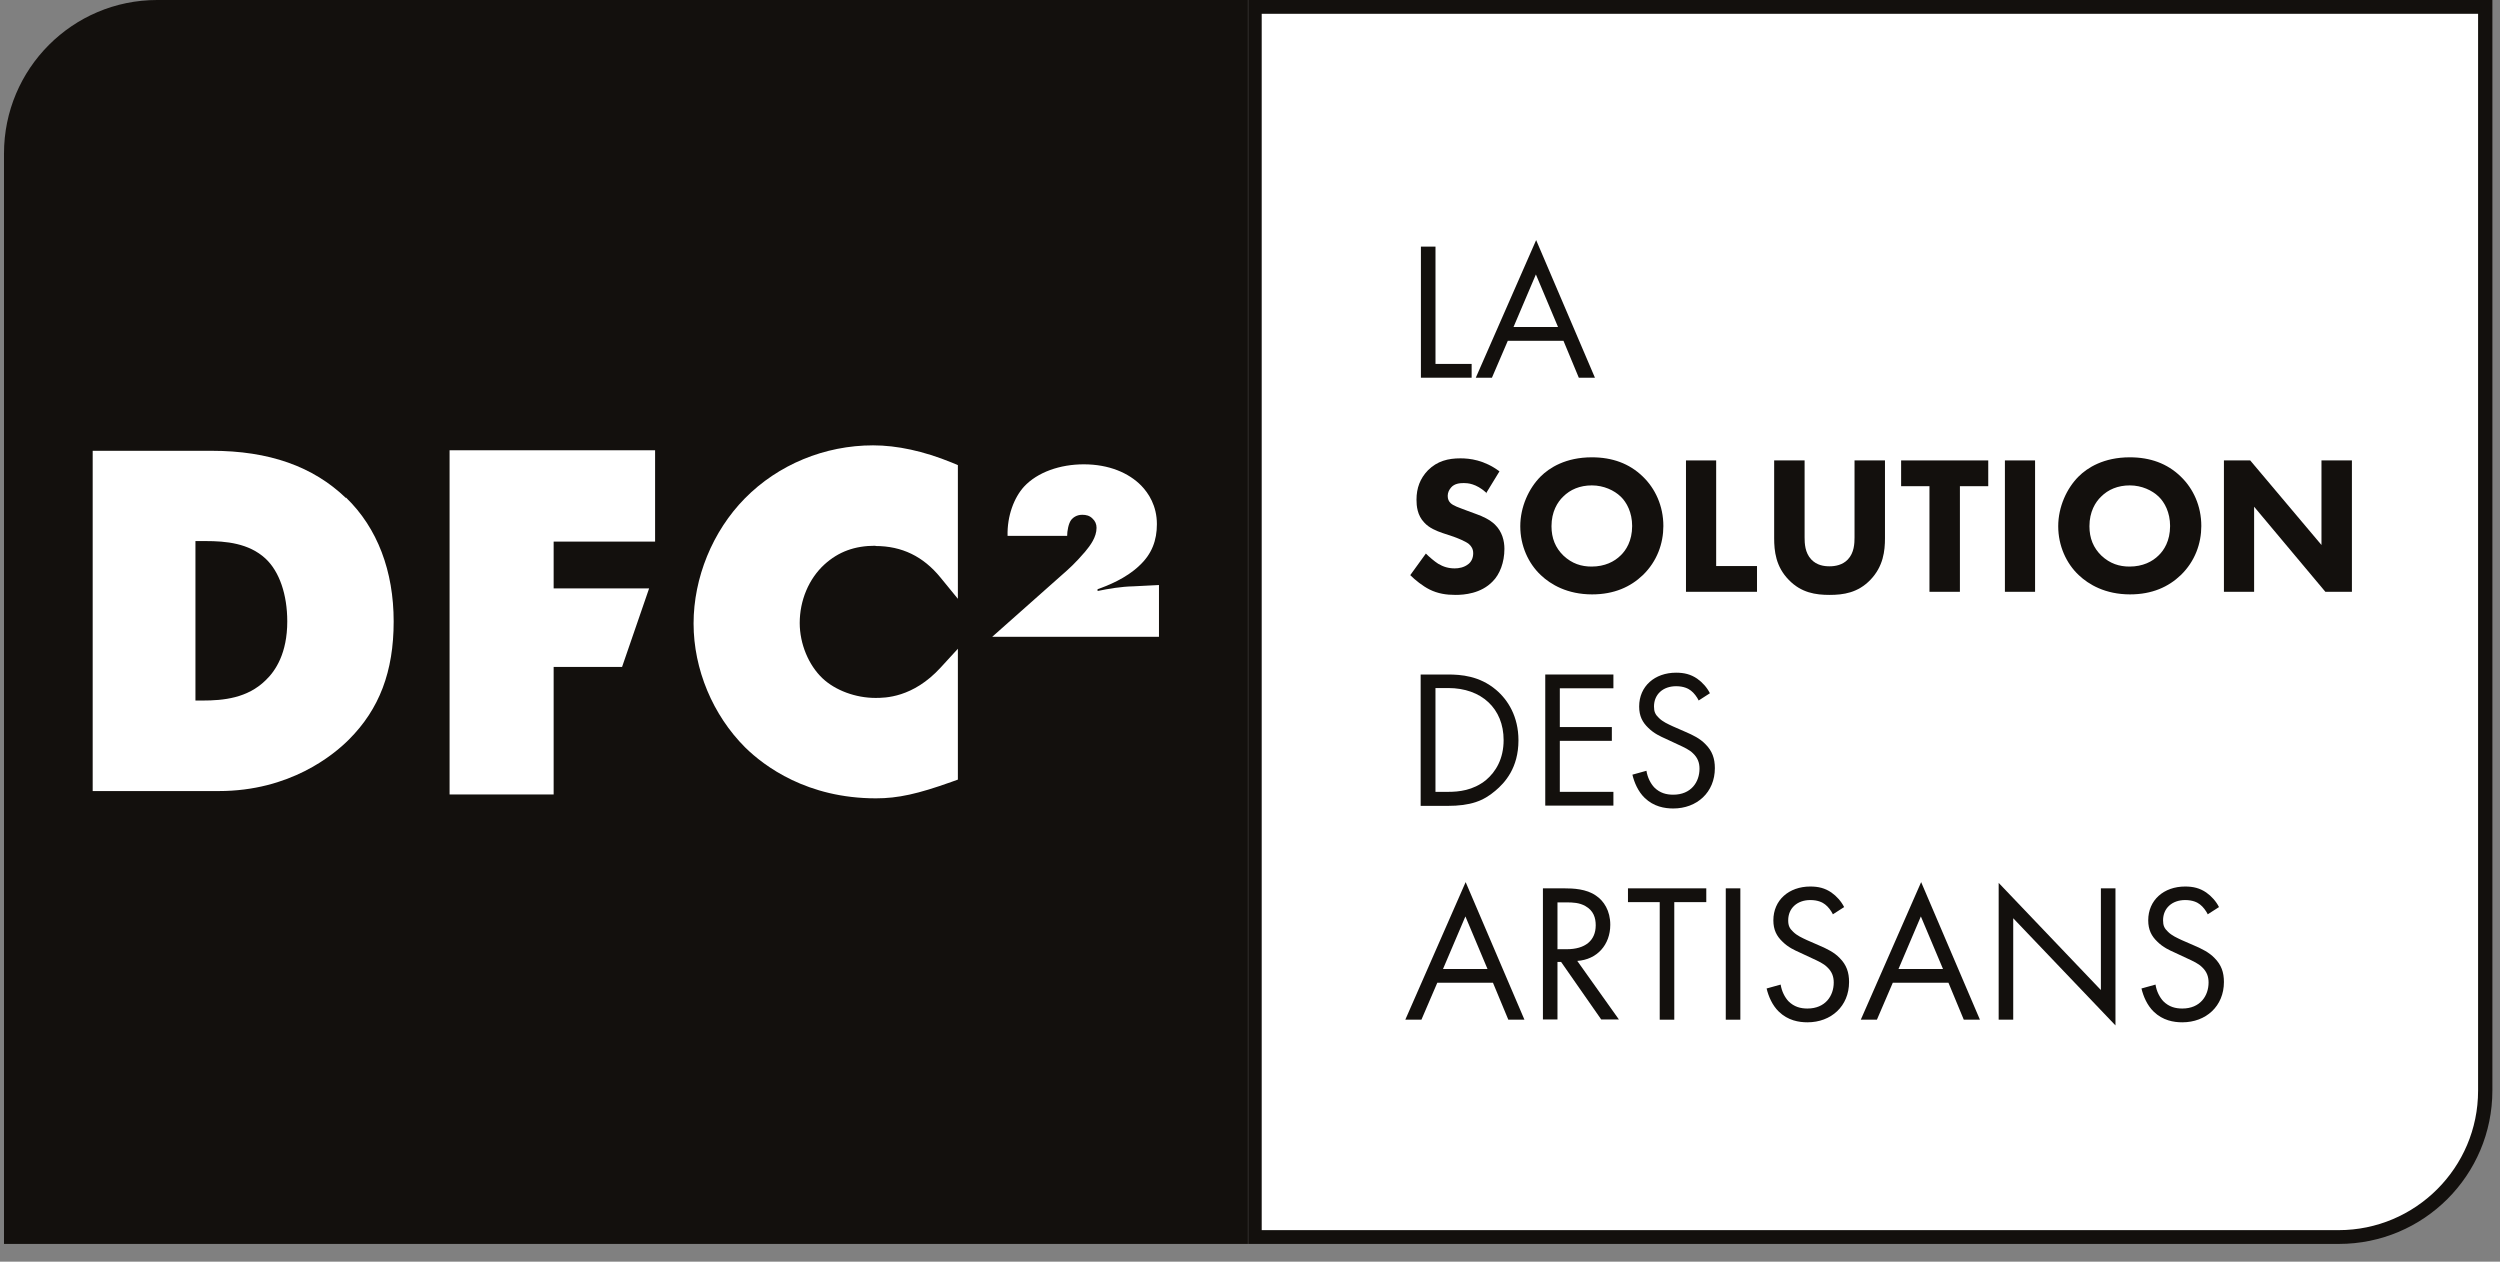 <svg width="107" height="54" viewBox="0 0 107 54" fill="none" xmlns="http://www.w3.org/2000/svg">
<rect x="0" y="0" width="107" height="54" fill="#808080" stroke="none"/>
<g clip-path="url(#clip0_889_1645)">
<path d="M53.411 53.24H0.171V6.569C0.171 2.939 3.11 0 6.728 0H53.411V53.24Z" fill="#13100D"/>
<path d="M53.712 52.951V0.301H106.362V46.683C106.362 50.134 103.556 52.951 100.094 52.951H53.712Z" fill="white"/>
<path d="M106.062 0.59V46.683C106.062 49.978 103.379 52.65 100.094 52.65H54.001V0.59H106.062ZM106.663 0H53.422V53.24H100.105C103.735 53.24 106.674 50.301 106.674 46.672V0H106.663Z" fill="#13100D"/>
<path d="M61.439 10.555V15.576H62.986V16.166H60.815V10.555H61.439Z" fill="#13100D"/>
<path d="M66.927 14.585H64.534L63.855 16.166H63.164L65.747 10.276L68.263 16.166H67.573L66.916 14.585H66.927ZM66.683 13.995L65.736 11.746L64.779 13.995H66.683Z" fill="#13100D"/>
<path d="M63.599 21.076C63.175 20.697 62.819 20.675 62.652 20.675C62.474 20.675 62.251 20.697 62.107 20.864C62.029 20.953 61.962 21.076 61.962 21.221C61.962 21.365 62.006 21.454 62.084 21.532C62.218 21.655 62.407 21.71 62.786 21.855L63.209 22.011C63.454 22.1 63.754 22.234 63.977 22.445C64.3 22.757 64.389 23.158 64.389 23.492C64.389 24.071 64.189 24.583 63.888 24.883C63.387 25.407 62.663 25.462 62.296 25.462C61.895 25.462 61.539 25.407 61.182 25.229C60.893 25.084 60.57 24.828 60.359 24.616L61.027 23.692C61.171 23.837 61.394 24.026 61.55 24.126C61.773 24.26 61.995 24.327 62.263 24.327C62.429 24.327 62.663 24.293 62.853 24.137C62.964 24.048 63.053 23.893 63.053 23.681C63.053 23.492 62.975 23.38 62.864 23.28C62.708 23.158 62.363 23.024 62.207 22.968L61.739 22.813C61.483 22.724 61.171 22.601 60.96 22.367C60.659 22.055 60.626 21.655 60.626 21.387C60.626 20.887 60.782 20.475 61.116 20.129C61.517 19.729 61.984 19.617 62.507 19.617C62.897 19.617 63.521 19.684 64.177 20.174L63.599 21.12V21.076Z" fill="#13100D"/>
<path d="M70.312 20.397C70.846 20.909 71.192 21.655 71.192 22.512C71.192 23.258 70.924 24.026 70.312 24.616C69.789 25.117 69.087 25.44 68.141 25.44C67.083 25.44 66.371 25.017 65.948 24.616C65.413 24.115 65.068 23.358 65.068 22.523C65.068 21.688 65.436 20.898 65.936 20.397C66.315 20.018 67.016 19.573 68.13 19.573C69.009 19.573 69.733 19.84 70.301 20.386M66.905 21.254C66.66 21.488 66.404 21.9 66.404 22.523C66.404 23.035 66.571 23.447 66.916 23.781C67.284 24.126 67.684 24.249 68.119 24.249C68.686 24.249 69.099 24.037 69.366 23.77C69.588 23.558 69.856 23.158 69.856 22.512C69.856 21.933 69.622 21.499 69.366 21.254C69.087 20.987 68.642 20.775 68.13 20.775C67.618 20.775 67.206 20.953 66.905 21.254Z" fill="#13100D"/>
<path d="M73.452 19.706V24.227H75.2V25.329H72.16V19.706H73.452Z" fill="#13100D"/>
<path d="M80.677 23.035C80.677 23.57 80.61 24.238 80.053 24.817C79.519 25.373 78.896 25.462 78.305 25.462C77.715 25.462 77.092 25.373 76.558 24.817C76.001 24.249 75.934 23.581 75.934 23.035V19.706H77.237V23.002C77.237 23.247 77.248 23.659 77.526 23.948C77.76 24.193 78.061 24.238 78.305 24.238C78.55 24.238 78.862 24.182 79.085 23.948C79.363 23.659 79.374 23.247 79.374 23.002V19.706H80.677V23.035Z" fill="#13100D"/>
<path d="M83.884 20.809V25.329H82.581V20.809H81.368V19.706H85.097V20.809H83.884Z" fill="#13100D"/>
<path d="M87.101 19.706H85.81V25.329H87.101V19.706Z" fill="#13100D"/>
<path d="M93.336 20.397C93.871 20.909 94.216 21.655 94.216 22.512C94.216 23.258 93.948 24.026 93.336 24.616C92.813 25.117 92.112 25.44 91.165 25.44C90.108 25.44 89.395 25.017 88.972 24.616C88.437 24.115 88.092 23.358 88.092 22.523C88.092 21.688 88.46 20.898 88.961 20.397C89.339 20.018 90.041 19.573 91.154 19.573C92.034 19.573 92.757 19.84 93.325 20.386M89.929 21.254C89.684 21.488 89.428 21.9 89.428 22.523C89.428 23.035 89.595 23.447 89.94 23.781C90.308 24.126 90.709 24.249 91.143 24.249C91.711 24.249 92.123 24.037 92.39 23.77C92.612 23.558 92.88 23.158 92.88 22.512C92.88 21.933 92.646 21.499 92.39 21.254C92.112 20.987 91.666 20.775 91.154 20.775C90.642 20.775 90.23 20.953 89.929 21.254Z" fill="#13100D"/>
<path d="M95.184 25.329V19.706H96.309L99.359 23.325V19.706H100.662V25.329H99.526L96.476 21.688V25.329H95.184Z" fill="#13100D"/>
<path d="M60.815 28.869H61.962C62.529 28.869 63.32 28.925 64.032 29.526C64.545 29.96 64.99 30.673 64.99 31.686C64.99 32.866 64.411 33.501 63.999 33.846C63.487 34.28 62.953 34.492 61.939 34.492H60.804V28.869H60.815ZM61.438 33.891H61.984C62.429 33.891 63.042 33.835 63.598 33.389C64.021 33.033 64.355 32.477 64.355 31.675C64.355 30.328 63.409 29.448 61.984 29.448H61.438V33.891Z" fill="#13100D"/>
<path d="M69.054 29.459H66.76V31.118H68.987V31.708H66.76V33.891H69.054V34.48H66.137V28.869H69.054V29.459Z" fill="#13100D"/>
<path d="M72.706 29.983C72.628 29.827 72.505 29.66 72.372 29.559C72.26 29.47 72.06 29.37 71.737 29.37C71.18 29.37 70.791 29.715 70.791 30.239C70.791 30.461 70.847 30.584 71.002 30.729C71.169 30.895 71.381 30.985 71.592 31.085L72.127 31.319C72.461 31.463 72.761 31.608 72.995 31.853C73.285 32.142 73.396 32.465 73.396 32.877C73.396 33.913 72.628 34.603 71.615 34.603C71.247 34.603 70.78 34.525 70.39 34.147C70.112 33.879 69.945 33.49 69.867 33.156L70.468 32.989C70.512 33.278 70.646 33.534 70.802 33.701C71.047 33.946 71.325 34.013 71.615 34.013C72.383 34.013 72.739 33.467 72.739 32.9C72.739 32.644 72.661 32.432 72.461 32.243C72.305 32.087 72.082 31.987 71.793 31.853L71.292 31.619C71.069 31.519 70.791 31.396 70.546 31.152C70.301 30.918 70.156 30.651 70.156 30.239C70.156 29.37 70.824 28.791 71.737 28.791C72.082 28.791 72.361 28.858 72.639 29.047C72.862 29.203 73.062 29.426 73.184 29.671L72.683 29.994L72.706 29.983Z" fill="#13100D"/>
<path d="M63.91 42.062H61.516L60.837 43.643H60.147L62.73 37.754L65.246 43.643H64.556L63.899 42.062H63.91ZM63.665 41.472L62.719 39.223L61.761 41.472H63.665Z" fill="#13100D"/>
<path d="M66.95 38.021C67.328 38.021 67.896 38.043 68.308 38.333C68.642 38.555 68.92 38.978 68.92 39.58C68.92 40.437 68.353 41.072 67.507 41.127L69.288 43.632H68.531L66.816 41.172H66.66V43.632H66.037V38.021H66.939H66.95ZM66.671 40.626H67.061C67.841 40.626 68.297 40.259 68.297 39.602C68.297 39.29 68.208 38.978 67.852 38.778C67.596 38.633 67.317 38.622 67.039 38.622H66.66V40.637L66.671 40.626Z" fill="#13100D"/>
<path d="M71.659 38.611V43.643H71.036V38.611H69.677V38.021H73.029V38.611H71.659Z" fill="#13100D"/>
<path d="M74.487 38.021H73.863V43.643H74.487V38.021Z" fill="#13100D"/>
<path d="M78.45 39.134C78.372 38.978 78.25 38.812 78.116 38.711C78.005 38.622 77.804 38.522 77.481 38.522C76.925 38.522 76.535 38.867 76.535 39.39C76.535 39.613 76.591 39.736 76.747 39.88C76.914 40.047 77.125 40.136 77.337 40.237L77.871 40.47C78.205 40.615 78.506 40.76 78.74 41.005C79.029 41.294 79.14 41.617 79.14 42.029C79.14 43.065 78.372 43.755 77.359 43.755C76.992 43.755 76.524 43.677 76.134 43.298C75.856 43.031 75.689 42.641 75.611 42.307L76.212 42.14C76.257 42.43 76.39 42.686 76.546 42.853C76.791 43.098 77.07 43.165 77.359 43.165C78.127 43.165 78.484 42.619 78.484 42.051C78.484 41.795 78.406 41.584 78.205 41.395C78.049 41.239 77.827 41.138 77.537 41.005L77.036 40.771C76.814 40.671 76.535 40.548 76.29 40.303C76.045 40.07 75.9 39.802 75.9 39.39C75.9 38.522 76.569 37.943 77.481 37.943C77.827 37.943 78.105 38.01 78.383 38.199C78.606 38.355 78.806 38.578 78.929 38.823L78.428 39.145L78.45 39.134Z" fill="#13100D"/>
<path d="M83.405 42.062H81.011L80.332 43.643H79.642L82.225 37.754L84.741 43.643H84.05L83.394 42.062H83.405ZM83.16 41.472L82.213 39.223L81.256 41.472H83.16Z" fill="#13100D"/>
<path d="M85.543 43.643V37.787L89.918 42.374V38.021H90.542V43.888L86.166 39.301V43.643H85.543Z" fill="#13100D"/>
<path d="M94.494 39.134C94.416 38.978 94.293 38.812 94.16 38.711C94.049 38.622 93.848 38.522 93.525 38.522C92.969 38.522 92.579 38.867 92.579 39.39C92.579 39.613 92.635 39.736 92.79 39.88C92.957 40.047 93.169 40.136 93.38 40.237L93.915 40.47C94.249 40.615 94.549 40.76 94.783 41.005C95.073 41.294 95.184 41.617 95.184 42.029C95.184 43.065 94.416 43.755 93.403 43.755C93.035 43.755 92.568 43.677 92.178 43.298C91.9 43.031 91.733 42.641 91.655 42.307L92.256 42.14C92.3 42.43 92.434 42.686 92.59 42.853C92.835 43.098 93.113 43.165 93.403 43.165C94.171 43.165 94.527 42.619 94.527 42.051C94.527 41.795 94.449 41.584 94.249 41.395C94.093 41.239 93.87 41.138 93.581 41.005L93.08 40.771C92.857 40.671 92.579 40.548 92.334 40.303C92.089 40.07 91.944 39.802 91.944 39.39C91.944 38.522 92.612 37.943 93.525 37.943C93.87 37.943 94.149 38.01 94.427 38.199C94.65 38.355 94.85 38.578 94.973 38.823L94.472 39.145L94.494 39.134Z" fill="#13100D"/>
<path d="M14.8 21.31C13.397 19.962 11.516 19.294 9.055 19.294H3.967V33.857H9.367C12.406 33.857 14.266 32.321 14.934 31.653C16.236 30.35 16.849 28.747 16.849 26.598C16.849 24.449 16.159 22.601 14.811 21.298M8.365 23.158H8.81C9.668 23.158 10.647 23.247 11.36 23.904C11.961 24.46 12.295 25.451 12.295 26.598C12.295 27.956 11.794 28.713 11.371 29.114C10.592 29.882 9.567 29.983 8.666 29.983H8.365V23.147V23.158Z" fill="white"/>
<path d="M37.468 23.369C38.603 23.369 39.516 23.815 40.251 24.716L40.997 25.629V19.907L40.73 19.795C39.527 19.305 38.392 19.061 37.367 19.061C35.297 19.061 33.304 19.884 31.879 21.332C30.498 22.735 29.685 24.728 29.685 26.687C29.685 28.647 30.509 30.606 31.89 31.987C32.714 32.799 34.551 34.169 37.49 34.169C38.436 34.169 39.282 33.98 40.719 33.467L40.997 33.367V27.767L40.262 28.569C39.071 29.871 37.868 29.871 37.468 29.871C36.621 29.871 35.753 29.548 35.208 29.036C34.606 28.468 34.228 27.555 34.228 26.665C34.228 25.696 34.617 24.772 35.285 24.16C35.887 23.614 36.577 23.358 37.468 23.358" fill="white"/>
<path d="M49.626 27.255H42.467L45.429 24.627C45.774 24.327 46.03 24.093 46.442 23.614C46.665 23.347 46.932 22.991 46.932 22.59C46.932 22.434 46.876 22.3 46.754 22.189C46.631 22.067 46.486 22.033 46.319 22.033C46.063 22.033 45.919 22.167 45.852 22.245C45.729 22.401 45.674 22.735 45.674 22.935H43.124C43.102 22.078 43.403 21.298 43.826 20.831C44.404 20.207 45.373 19.873 46.386 19.873C47.466 19.873 48.312 20.241 48.847 20.786C49.158 21.109 49.515 21.644 49.515 22.434C49.515 23.124 49.303 23.714 48.758 24.215C48.201 24.75 47.399 25.073 46.976 25.217V25.295C47.455 25.195 47.989 25.106 48.502 25.095L49.604 25.039V27.255H49.626Z" fill="white"/>
<path d="M28.038 23.18V19.272H19.242V34.002H23.696V28.546H26.624L27.782 25.184H23.696V23.18H28.038Z" fill="white"/>
</g>
<defs>
<clipPath id="clip0_889_1645">
<rect width="106.492" height="53.24" fill="white" transform="translate(0.171)"/>
</clipPath>
</defs>
</svg>
